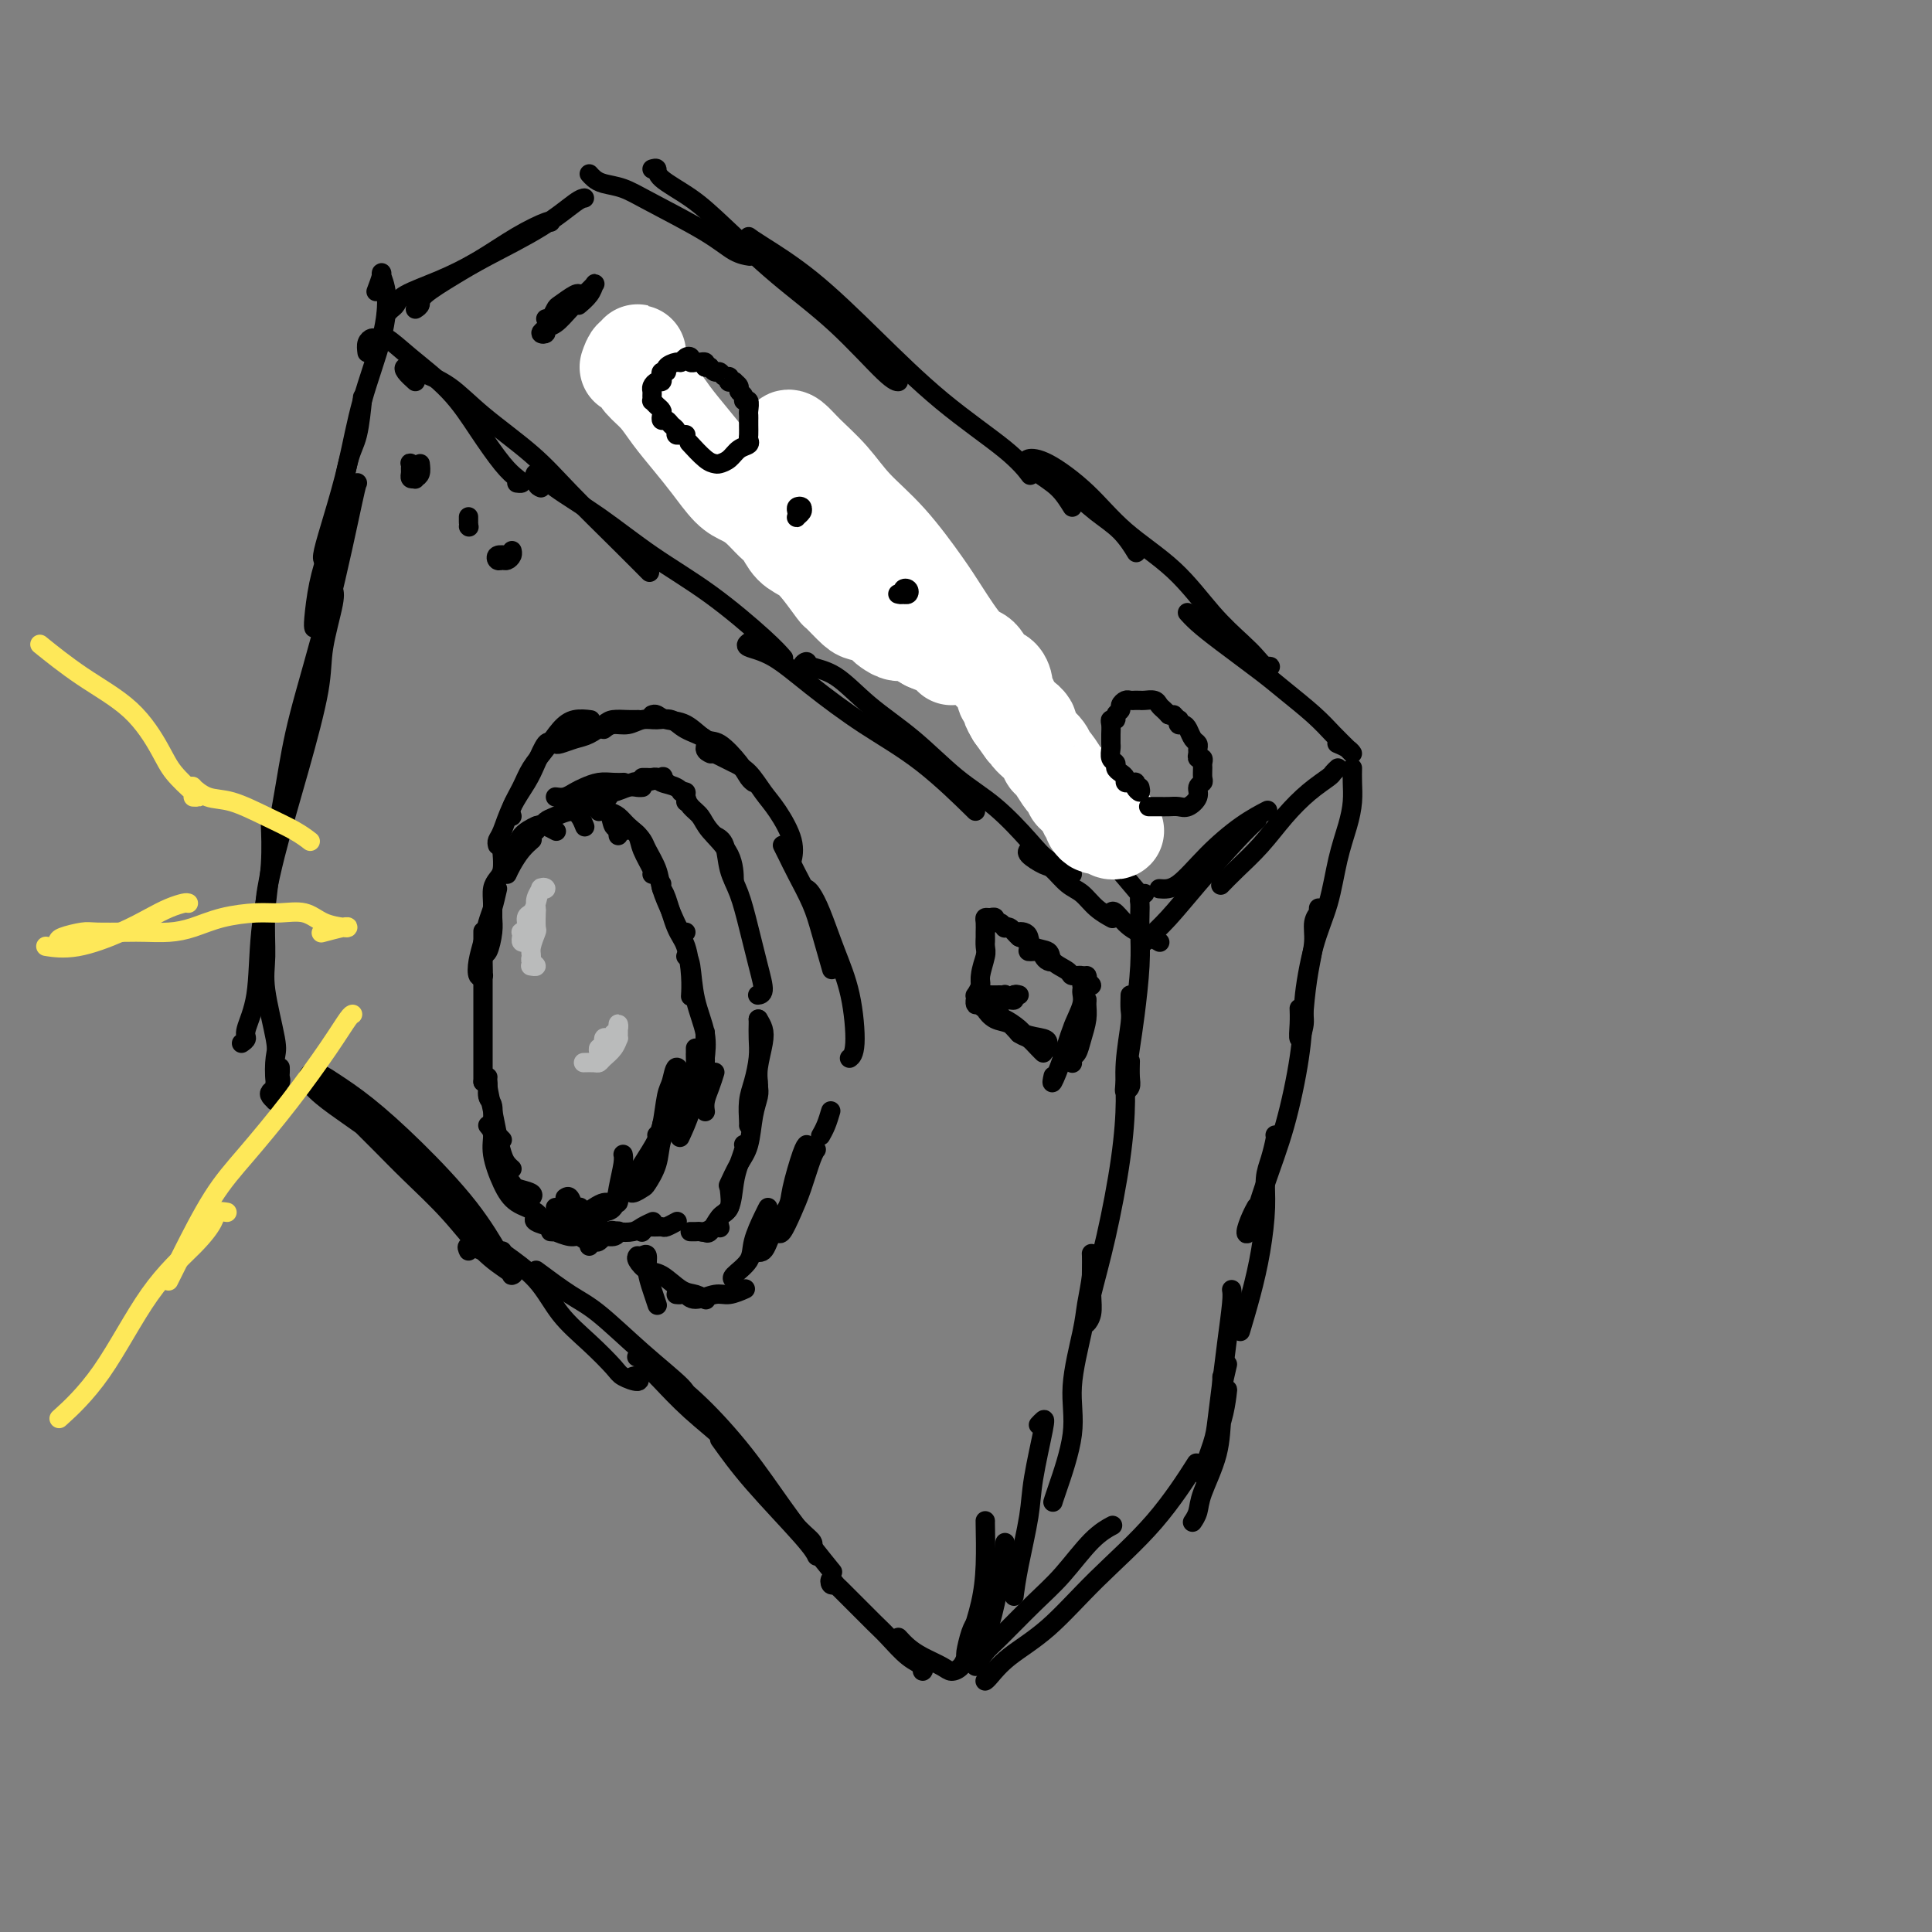<svg viewBox='0 0 400 400' version='1.1' xmlns='http://www.w3.org/2000/svg' xmlns:xlink='http://www.w3.org/1999/xlink'><rect x="0" y="0" width="400" height="400" fill="#808080" stroke="none"/><g fill='none' stroke='rgb(0,0,0)' stroke-width='4' stroke-linecap='round' stroke-linejoin='round'><path d='M100,224c0.000,-1.151 0.000,-2.302 0,-4c0.000,-1.698 0.000,-3.944 0,-6c0.000,-2.056 0.000,-3.922 0,-7c0.000,-3.078 0.000,-7.367 0,-10c0.000,-2.633 0.000,-3.609 0,-4c0.000,-0.391 0.000,-0.195 0,0'/><path d='M103,184c-0.332,1.446 -0.664,2.893 -1,4c-0.336,1.107 -0.675,1.876 -1,3c-0.325,1.124 -0.637,2.603 -1,4c-0.363,1.397 -0.776,2.713 -1,4c-0.224,1.287 -0.257,2.544 0,3c0.257,0.456 0.804,0.112 1,0c0.196,-0.112 0.042,0.010 0,0c-0.042,-0.010 0.027,-0.151 0,-1c-0.027,-0.849 -0.151,-2.404 0,-3c0.151,-0.596 0.576,-0.232 1,-1c0.424,-0.768 0.849,-2.667 1,-4c0.151,-1.333 0.030,-2.099 0,-3c-0.030,-0.901 0.030,-1.937 0,-3c-0.030,-1.063 -0.152,-2.152 0,-3c0.152,-0.848 0.577,-1.454 1,-2c0.423,-0.546 0.845,-1.032 1,-2c0.155,-0.968 0.044,-2.420 0,-3c-0.044,-0.580 -0.022,-0.290 0,0'/><path d='M105,181c0.256,-0.565 0.512,-1.131 1,-2c0.488,-0.869 1.208,-2.042 2,-3c0.792,-0.958 1.655,-1.702 2,-2c0.345,-0.298 0.173,-0.149 0,0'/><path d='M100,224c0.454,-0.308 0.909,-0.616 1,0c0.091,0.616 -0.181,2.156 0,3c0.181,0.844 0.815,0.993 1,2c0.185,1.007 -0.080,2.872 0,4c0.080,1.128 0.506,1.519 1,2c0.494,0.481 1.056,1.053 1,1c-0.056,-0.053 -0.730,-0.729 -1,-1c-0.270,-0.271 -0.135,-0.135 0,0'/><path d='M101,223c-0.089,0.402 -0.179,0.804 0,2c0.179,1.196 0.626,3.186 1,5c0.374,1.814 0.675,3.453 1,5c0.325,1.547 0.675,3.002 1,4c0.325,0.998 0.626,1.538 1,2c0.374,0.462 0.821,0.846 1,1c0.179,0.154 0.089,0.077 0,0'/><path d='M101,233c0.467,0.545 0.934,1.090 1,2c0.066,0.910 -0.270,2.185 0,4c0.270,1.815 1.144,4.172 2,6c0.856,1.828 1.693,3.129 3,4c1.307,0.871 3.083,1.311 4,2c0.917,0.689 0.976,1.625 1,2c0.024,0.375 0.012,0.187 0,0'/><path d='M104,243c0.823,0.754 1.646,1.509 2,2c0.354,0.491 0.239,0.719 1,1c0.761,0.281 2.397,0.614 3,1c0.603,0.386 0.172,0.825 0,1c-0.172,0.175 -0.086,0.088 0,0'/><path d='M106,177c0.028,-0.297 0.056,-0.595 0,-1c-0.056,-0.405 -0.195,-0.919 0,-1c0.195,-0.081 0.725,0.269 1,0c0.275,-0.269 0.295,-1.158 1,-2c0.705,-0.842 2.096,-1.638 3,-2c0.904,-0.362 1.320,-0.290 2,0c0.680,0.290 1.623,0.797 2,1c0.377,0.203 0.189,0.101 0,0'/><path d='M111,172c-0.094,-0.447 -0.187,-0.895 0,-1c0.187,-0.105 0.655,0.131 1,0c0.345,-0.131 0.565,-0.630 1,-1c0.435,-0.370 1.083,-0.611 2,-1c0.917,-0.389 2.102,-0.928 3,-1c0.898,-0.072 1.509,0.321 2,1c0.491,0.679 0.863,1.644 1,2c0.137,0.356 0.039,0.102 0,0c-0.039,-0.102 -0.020,-0.051 0,0'/><path d='M117,168c-0.209,-0.423 -0.418,-0.846 0,-1c0.418,-0.154 1.464,-0.041 2,0c0.536,0.041 0.563,0.008 1,0c0.437,-0.008 1.284,0.008 2,0c0.716,-0.008 1.302,-0.041 2,0c0.698,0.041 1.507,0.155 2,1c0.493,0.845 0.671,2.420 1,3c0.329,0.580 0.808,0.166 1,0c0.192,-0.166 0.096,-0.083 0,0'/><path d='M124,168c0.048,-0.397 0.095,-0.794 0,-1c-0.095,-0.206 -0.334,-0.221 0,0c0.334,0.221 1.240,0.680 2,1c0.760,0.320 1.374,0.503 2,1c0.626,0.497 1.264,1.310 2,2c0.736,0.690 1.570,1.257 2,2c0.430,0.743 0.455,1.663 1,3c0.545,1.337 1.608,3.091 2,4c0.392,0.909 0.112,0.974 0,1c-0.112,0.026 -0.056,0.013 0,0'/><path d='M128,173c-0.068,-0.436 -0.135,-0.873 0,-1c0.135,-0.127 0.474,0.055 1,0c0.526,-0.055 1.239,-0.347 2,0c0.761,0.347 1.569,1.334 2,2c0.431,0.666 0.486,1.013 1,2c0.514,0.987 1.486,2.615 2,4c0.514,1.385 0.569,2.529 1,4c0.431,1.471 1.239,3.271 2,5c0.761,1.729 1.474,3.389 2,4c0.526,0.611 0.865,0.175 1,0c0.135,-0.175 0.068,-0.087 0,0'/><path d='M137,183c-0.067,0.356 -0.133,0.713 0,1c0.133,0.287 0.466,0.505 1,2c0.534,1.495 1.267,4.267 2,6c0.733,1.733 1.464,2.426 2,4c0.536,1.574 0.876,4.030 1,6c0.124,1.970 0.034,3.453 0,4c-0.034,0.547 -0.010,0.156 0,0c0.010,-0.156 0.005,-0.078 0,0'/><path d='M142,198c0.370,0.227 0.740,0.454 1,2c0.260,1.546 0.409,4.412 1,7c0.591,2.588 1.622,4.899 2,7c0.378,2.101 0.101,3.991 0,5c-0.101,1.009 -0.027,1.135 0,1c0.027,-0.135 0.007,-0.531 0,-1c-0.007,-0.469 -0.002,-1.011 0,-2c0.002,-0.989 0.001,-2.425 0,-3c-0.001,-0.575 -0.000,-0.287 0,0'/><path d='M146,214c0.000,-0.030 0.000,-0.061 0,1c0.000,1.061 0.000,3.212 0,5c0.000,1.788 0.000,3.212 0,4c-0.000,0.788 0.000,0.939 0,1c0.000,0.061 0.000,0.030 0,0'/><path d='M148,222c-0.310,0.988 -0.619,1.976 -1,3c-0.381,1.024 -0.833,2.083 -1,3c-0.167,0.917 -0.048,1.690 0,2c0.048,0.310 0.024,0.155 0,0'/><path d='M117,248c0.340,-0.226 0.679,-0.453 1,0c0.321,0.453 0.622,1.585 1,2c0.378,0.415 0.833,0.111 1,0c0.167,-0.111 0.045,-0.030 0,0c-0.045,0.030 -0.013,0.009 0,0c0.013,-0.009 0.006,-0.004 0,0'/><path d='M111,252c-0.322,0.308 -0.644,0.617 0,1c0.644,0.383 2.254,0.841 3,1c0.746,0.159 0.627,0.018 1,0c0.373,-0.018 1.238,0.086 2,0c0.762,-0.086 1.421,-0.363 2,-1c0.579,-0.637 1.079,-1.633 1,-2c-0.079,-0.367 -0.737,-0.105 -1,0c-0.263,0.105 -0.132,0.052 0,0'/><path d='M115,250c0.055,0.339 0.111,0.677 0,1c-0.111,0.323 -0.388,0.630 0,1c0.388,0.370 1.441,0.803 2,1c0.559,0.197 0.623,0.158 1,0c0.377,-0.158 1.068,-0.435 2,-1c0.932,-0.565 2.105,-1.420 3,-2c0.895,-0.580 1.510,-0.887 2,-1c0.490,-0.113 0.854,-0.032 1,0c0.146,0.032 0.073,0.016 0,0'/><path d='M122,253c0.325,0.085 0.650,0.170 1,0c0.350,-0.170 0.724,-0.595 1,-1c0.276,-0.405 0.452,-0.792 1,-1c0.548,-0.208 1.467,-0.238 2,-1c0.533,-0.762 0.679,-2.256 1,-4c0.321,-1.744 0.817,-3.739 1,-5c0.183,-1.261 0.052,-1.789 0,-2c-0.052,-0.211 -0.026,-0.106 0,0'/><path d='M127,249c0.418,0.126 0.836,0.252 1,0c0.164,-0.252 0.073,-0.884 0,-1c-0.073,-0.116 -0.128,0.282 0,0c0.128,-0.282 0.441,-1.246 1,-2c0.559,-0.754 1.365,-1.299 2,-2c0.635,-0.701 1.098,-1.559 2,-3c0.902,-1.441 2.243,-3.465 3,-5c0.757,-1.535 0.931,-2.581 1,-3c0.069,-0.419 0.035,-0.209 0,0'/><path d='M130,246c0.211,0.529 0.423,1.059 1,1c0.577,-0.059 1.521,-0.706 2,-1c0.479,-0.294 0.495,-0.235 1,-1c0.505,-0.765 1.499,-2.353 2,-4c0.501,-1.647 0.510,-3.351 1,-5c0.490,-1.649 1.463,-3.241 2,-5c0.537,-1.759 0.638,-3.685 1,-5c0.362,-1.315 0.984,-2.020 1,-3c0.016,-0.980 -0.574,-2.234 -1,-2c-0.426,0.234 -0.689,1.958 -1,3c-0.311,1.042 -0.671,1.403 -1,3c-0.329,1.597 -0.627,4.430 -1,6c-0.373,1.570 -0.821,1.877 -1,2c-0.179,0.123 -0.090,0.061 0,0'/><path d='M115,165c0.660,0.091 1.321,0.182 2,0c0.679,-0.182 1.377,-0.637 2,-1c0.623,-0.363 1.173,-0.633 2,-1c0.827,-0.367 1.933,-0.830 3,-1c1.067,-0.170 2.095,-0.046 3,0c0.905,0.046 1.687,0.013 2,0c0.313,-0.013 0.156,-0.007 0,0'/><path d='M118,166c-0.545,-0.033 -1.090,-0.065 -1,0c0.090,0.065 0.814,0.229 1,0c0.186,-0.229 -0.165,-0.850 0,-1c0.165,-0.150 0.846,0.170 2,0c1.154,-0.170 2.782,-0.830 4,-1c1.218,-0.170 2.025,0.151 3,0c0.975,-0.151 2.117,-0.772 3,-1c0.883,-0.228 1.507,-0.061 2,0c0.493,0.061 0.855,0.018 1,0c0.145,-0.018 0.072,-0.009 0,0'/><path d='M126,165c-0.393,0.130 -0.785,0.260 -1,0c-0.215,-0.260 -0.252,-0.910 0,-1c0.252,-0.090 0.795,0.381 2,0c1.205,-0.381 3.073,-1.615 4,-2c0.927,-0.385 0.914,0.079 2,0c1.086,-0.079 3.270,-0.702 4,-1c0.730,-0.298 0.004,-0.273 0,0c-0.004,0.273 0.713,0.792 1,1c0.287,0.208 0.143,0.104 0,0'/><path d='M133,161c0.337,-0.007 0.674,-0.014 1,0c0.326,0.014 0.641,0.049 1,0c0.359,-0.049 0.762,-0.181 1,0c0.238,0.181 0.313,0.676 1,1c0.688,0.324 1.988,0.479 3,1c1.012,0.521 1.734,1.410 2,2c0.266,0.590 0.076,0.883 0,1c-0.076,0.117 -0.038,0.059 0,0'/><path d='M141,164c0.439,-0.064 0.878,-0.129 1,0c0.122,0.129 -0.072,0.451 0,1c0.072,0.549 0.412,1.325 1,2c0.588,0.675 1.426,1.250 2,2c0.574,0.750 0.886,1.675 2,3c1.114,1.325 3.031,3.049 4,5c0.969,1.951 0.991,4.129 1,5c0.009,0.871 0.004,0.436 0,0'/><path d='M148,173c0.780,0.389 1.560,0.777 2,2c0.440,1.223 0.539,3.280 1,5c0.461,1.720 1.283,3.102 2,5c0.717,1.898 1.330,4.313 2,7c0.670,2.688 1.396,5.648 2,8c0.604,2.352 1.086,4.095 1,5c-0.086,0.905 -0.739,0.973 -1,1c-0.261,0.027 -0.131,0.014 0,0'/><path d='M115,255c-0.557,-0.009 -1.114,-0.018 -1,0c0.114,0.018 0.898,0.062 1,0c0.102,-0.062 -0.479,-0.231 0,0c0.479,0.231 2.020,0.862 3,1c0.980,0.138 1.401,-0.215 2,0c0.599,0.215 1.376,1.000 2,1c0.624,0.000 1.095,-0.783 2,-1c0.905,-0.217 2.244,0.134 3,0c0.756,-0.134 0.930,-0.753 1,-1c0.070,-0.247 0.035,-0.124 0,0'/><path d='M122,258c0.360,-0.483 0.719,-0.966 1,-1c0.281,-0.034 0.483,0.380 1,0c0.517,-0.380 1.347,-1.556 2,-2c0.653,-0.444 1.128,-0.158 2,0c0.872,0.158 2.141,0.187 3,0c0.859,-0.187 1.308,-0.589 2,-1c0.692,-0.411 1.626,-0.832 2,-1c0.374,-0.168 0.187,-0.084 0,0'/><path d='M133,255c0.026,-0.030 0.053,-0.061 0,0c-0.053,0.061 -0.184,0.213 0,0c0.184,-0.213 0.684,-0.793 1,-1c0.316,-0.207 0.449,-0.042 1,0c0.551,0.042 1.519,-0.040 2,0c0.481,0.040 0.476,0.203 1,0c0.524,-0.203 1.578,-0.772 2,-1c0.422,-0.228 0.211,-0.114 0,0'/><path d='M157,211c0.392,0.634 0.785,1.269 1,2c0.215,0.731 0.254,1.560 0,3c-0.254,1.440 -0.800,3.493 -1,5c-0.200,1.507 -0.054,2.470 0,3c0.054,0.530 0.014,0.627 0,1c-0.014,0.373 -0.004,1.024 0,1c0.004,-0.024 0.001,-0.721 0,-1c-0.001,-0.279 -0.001,-0.139 0,0'/><path d='M157,211c0.006,0.170 0.012,0.340 0,1c-0.012,0.660 -0.042,1.809 0,3c0.042,1.191 0.155,2.424 0,4c-0.155,1.576 -0.577,3.494 -1,5c-0.423,1.506 -0.845,2.600 -1,4c-0.155,1.400 -0.042,3.108 0,4c0.042,0.892 0.012,0.969 0,1c-0.012,0.031 -0.006,0.015 0,0'/><path d='M157,225c0.095,0.550 0.190,1.101 0,2c-0.190,0.899 -0.664,2.147 -1,4c-0.336,1.853 -0.533,4.311 -1,6c-0.467,1.689 -1.203,2.609 -2,4c-0.797,1.391 -1.656,3.255 -2,4c-0.344,0.745 -0.172,0.373 0,0'/><path d='M154,237c-0.023,-0.045 -0.046,-0.089 0,0c0.046,0.089 0.163,0.313 0,1c-0.163,0.687 -0.604,1.838 -1,3c-0.396,1.162 -0.747,2.336 -1,4c-0.253,1.664 -0.408,3.817 -1,5c-0.592,1.183 -1.621,1.395 -2,2c-0.379,0.605 -0.108,1.601 0,2c0.108,0.399 0.054,0.199 0,0'/><path d='M151,246c0.174,1.555 0.348,3.110 0,4c-0.348,0.890 -1.217,1.115 -2,2c-0.783,0.885 -1.480,2.431 -2,3c-0.520,0.569 -0.863,0.163 -1,0c-0.137,-0.163 -0.069,-0.081 0,0'/><path d='M144,217c0.004,0.423 0.008,0.846 0,1c-0.008,0.154 -0.027,0.038 0,1c0.027,0.962 0.100,3.000 0,5c-0.100,2.000 -0.373,3.962 -1,6c-0.627,2.038 -1.608,4.154 -2,5c-0.392,0.846 -0.196,0.423 0,0'/><path d='M143,255c-0.087,-0.002 -0.174,-0.004 0,0c0.174,0.004 0.607,0.015 1,0c0.393,-0.015 0.744,-0.056 1,0c0.256,0.056 0.415,0.207 1,0c0.585,-0.207 1.596,-0.774 2,-1c0.404,-0.226 0.202,-0.113 0,0'/><path d='M103,175c-0.074,-0.314 -0.147,-0.627 0,-1c0.147,-0.373 0.515,-0.805 1,-2c0.485,-1.195 1.086,-3.154 2,-5c0.914,-1.846 2.140,-3.580 3,-5c0.860,-1.420 1.354,-2.525 2,-4c0.646,-1.475 1.443,-3.320 2,-4c0.557,-0.680 0.873,-0.194 1,0c0.127,0.194 0.063,0.097 0,0'/><path d='M106,169c-0.185,-0.489 -0.370,-0.977 0,-2c0.370,-1.023 1.295,-2.579 2,-4c0.705,-1.421 1.191,-2.706 2,-4c0.809,-1.294 1.940,-2.595 3,-4c1.060,-1.405 2.047,-2.913 3,-4c0.953,-1.087 1.872,-1.754 3,-2c1.128,-0.246 2.465,-0.070 3,0c0.535,0.070 0.267,0.035 0,0'/><path d='M115,154c0.152,0.097 0.305,0.194 1,0c0.695,-0.194 1.933,-0.679 3,-1c1.067,-0.321 1.964,-0.478 3,-1c1.036,-0.522 2.211,-1.408 3,-2c0.789,-0.592 1.191,-0.891 2,-1c0.809,-0.109 2.026,-0.029 3,0c0.974,0.029 1.707,0.008 2,0c0.293,-0.008 0.147,-0.004 0,0'/><path d='M125,151c0.578,-0.454 1.155,-0.908 2,-1c0.845,-0.092 1.957,0.177 3,0c1.043,-0.177 2.018,-0.802 3,-1c0.982,-0.198 1.971,0.030 3,0c1.029,-0.030 2.097,-0.320 3,0c0.903,0.320 1.640,1.249 3,2c1.360,0.751 3.344,1.325 4,2c0.656,0.675 -0.016,1.451 0,2c0.016,0.549 0.719,0.871 1,1c0.281,0.129 0.141,0.064 0,0'/><path d='M135,148c0.289,-0.107 0.579,-0.214 1,0c0.421,0.214 0.974,0.749 2,1c1.026,0.251 2.527,0.217 4,1c1.473,0.783 2.920,2.381 4,3c1.080,0.619 1.792,0.257 3,1c1.208,0.743 2.911,2.591 4,4c1.089,1.409 1.562,2.379 2,3c0.438,0.621 0.839,0.892 1,1c0.161,0.108 0.080,0.054 0,0'/><path d='M148,156c0.690,0.343 1.380,0.687 2,1c0.620,0.313 1.168,0.596 2,1c0.832,0.404 1.946,0.928 3,2c1.054,1.072 2.048,2.690 3,4c0.952,1.310 1.864,2.310 3,4c1.136,1.690 2.498,4.070 3,6c0.502,1.930 0.143,3.408 0,4c-0.143,0.592 -0.072,0.296 0,0'/><path d='M162,175c0.275,0.541 0.550,1.081 1,2c0.450,0.919 1.074,2.216 2,4c0.926,1.784 2.156,4.056 3,6c0.844,1.944 1.304,3.562 2,6c0.696,2.438 1.627,5.697 2,7c0.373,1.303 0.186,0.652 0,0'/><path d='M167,184c0.266,0.159 0.531,0.319 1,1c0.469,0.681 1.141,1.885 2,4c0.859,2.115 1.904,5.141 3,8c1.096,2.859 2.242,5.550 3,9c0.758,3.450 1.127,7.660 1,10c-0.127,2.340 -0.751,2.812 -1,3c-0.249,0.188 -0.125,0.094 0,0'/><path d='M133,260c0.445,-0.242 0.890,-0.485 1,0c0.110,0.485 -0.115,1.697 0,3c0.115,1.303 0.569,2.697 1,4c0.431,1.303 0.837,2.515 1,3c0.163,0.485 0.081,0.242 0,0'/><path d='M132,260c-0.163,0.204 -0.325,0.407 0,1c0.325,0.593 1.138,1.574 2,2c0.862,0.426 1.772,0.296 3,1c1.228,0.704 2.772,2.240 4,3c1.228,0.760 2.138,0.743 3,1c0.862,0.257 1.675,0.788 2,1c0.325,0.212 0.163,0.106 0,0'/><path d='M140,268c0.342,0.039 0.685,0.078 1,0c0.315,-0.078 0.603,-0.273 1,0c0.397,0.273 0.902,1.015 2,1c1.098,-0.015 2.789,-0.788 4,-1c1.211,-0.212 1.941,0.135 3,0c1.059,-0.135 2.445,-0.753 3,-1c0.555,-0.247 0.277,-0.124 0,0'/><path d='M152,265c-0.324,-0.168 -0.647,-0.336 0,-1c0.647,-0.664 2.265,-1.824 3,-3c0.735,-1.176 0.589,-2.367 1,-4c0.411,-1.633 1.380,-3.709 2,-5c0.620,-1.291 0.891,-1.797 1,-2c0.109,-0.203 0.054,-0.101 0,0'/><path d='M156,258c0.051,0.446 0.101,0.891 0,1c-0.101,0.109 -0.355,-0.119 0,0c0.355,0.119 1.317,0.586 2,0c0.683,-0.586 1.087,-2.224 2,-4c0.913,-1.776 2.336,-3.691 3,-5c0.664,-1.309 0.570,-2.011 1,-4c0.430,-1.989 1.385,-5.266 2,-7c0.615,-1.734 0.890,-1.924 1,-2c0.110,-0.076 0.055,-0.038 0,0'/><path d='M161,255c0.243,0.346 0.485,0.691 1,0c0.515,-0.691 1.301,-2.420 2,-4c0.699,-1.580 1.311,-3.011 2,-5c0.689,-1.989 1.455,-4.535 2,-6c0.545,-1.465 0.870,-1.847 1,-2c0.130,-0.153 0.065,-0.076 0,0'/><path d='M172,230c-0.311,1.044 -0.622,2.089 -1,3c-0.378,0.911 -0.822,1.689 -1,2c-0.178,0.311 -0.089,0.156 0,0'/><path d='M151,89c-0.261,0.124 -0.523,0.247 0,1c0.523,0.753 1.829,2.134 4,4c2.171,1.866 5.207,4.217 9,7c3.793,2.783 8.344,5.999 12,9c3.656,3.001 6.416,5.785 12,12c5.584,6.215 13.991,15.859 19,23c5.009,7.141 6.621,11.780 10,17c3.379,5.220 8.525,11.021 12,15c3.475,3.979 5.279,6.137 6,7c0.721,0.863 0.361,0.432 0,0'/><path d='M135,284c0.362,0.328 0.725,0.657 2,2c1.275,1.343 3.463,3.701 6,6c2.537,2.299 5.422,4.539 8,7c2.578,2.461 4.848,5.143 7,8c2.152,2.857 4.185,5.890 6,8c1.815,2.110 3.412,3.299 4,4c0.588,0.701 0.168,0.915 0,1c-0.168,0.085 -0.084,0.043 0,0'/><path d='M132,281c-0.146,-0.055 -0.293,-0.109 0,0c0.293,0.109 1.024,0.382 2,1c0.976,0.618 2.196,1.581 4,3c1.804,1.419 4.193,3.295 7,6c2.807,2.705 6.031,6.239 9,10c2.969,3.761 5.682,7.750 8,11c2.318,3.250 4.239,5.759 6,8c1.761,2.241 3.360,4.212 4,5c0.640,0.788 0.320,0.394 0,0'/><path d='M149,298c1.917,2.679 3.833,5.357 7,9c3.167,3.643 7.583,8.250 10,11c2.417,2.750 2.833,3.643 3,4c0.167,0.357 0.083,0.179 0,0'/><path d='M237,185c-0.422,0.348 -0.844,0.696 -1,1c-0.156,0.304 -0.045,0.565 0,1c0.045,0.435 0.023,1.043 0,2c-0.023,0.957 -0.048,2.263 0,4c0.048,1.737 0.170,3.906 0,7c-0.170,3.094 -0.630,7.114 -1,10c-0.370,2.886 -0.649,4.639 -1,7c-0.351,2.361 -0.774,5.329 -1,7c-0.226,1.671 -0.257,2.044 0,2c0.257,-0.044 0.801,-0.507 1,-1c0.199,-0.493 0.054,-1.017 0,-2c-0.054,-0.983 -0.015,-2.424 0,-3c0.015,-0.576 0.008,-0.288 0,0'/><path d='M234,206c-0.031,1.124 -0.062,2.249 0,3c0.062,0.751 0.218,1.129 0,3c-0.218,1.871 -0.811,5.234 -1,8c-0.189,2.766 0.027,4.933 0,8c-0.027,3.067 -0.295,7.033 -1,12c-0.705,4.967 -1.845,10.934 -3,16c-1.155,5.066 -2.323,9.231 -3,12c-0.677,2.769 -0.861,4.141 -1,5c-0.139,0.859 -0.233,1.204 0,1c0.233,-0.204 0.794,-0.957 1,-2c0.206,-1.043 0.056,-2.374 0,-4c-0.056,-1.626 -0.018,-3.545 0,-5c0.018,-1.455 0.017,-2.447 0,-3c-0.017,-0.553 -0.051,-0.668 0,0c0.051,0.668 0.188,2.118 0,4c-0.188,1.882 -0.702,4.195 -1,6c-0.298,1.805 -0.381,3.100 -1,6c-0.619,2.900 -1.774,7.404 -2,11c-0.226,3.596 0.475,6.283 0,10c-0.475,3.717 -2.128,8.462 -3,11c-0.872,2.538 -0.963,2.868 -1,3c-0.037,0.132 -0.018,0.066 0,0'/><path d='M173,328c-0.396,0.140 -0.792,0.280 -1,0c-0.208,-0.280 -0.229,-0.980 0,-1c0.229,-0.020 0.707,0.640 1,1c0.293,0.360 0.402,0.422 1,1c0.598,0.578 1.684,1.674 3,3c1.316,1.326 2.860,2.882 4,4c1.140,1.118 1.875,1.799 3,3c1.125,1.201 2.641,2.924 4,4c1.359,1.076 2.560,1.505 3,2c0.440,0.495 0.118,1.056 0,1c-0.118,-0.056 -0.034,-0.730 0,-1c0.034,-0.270 0.017,-0.135 0,0'/><path d='M186,339c0.614,0.670 1.229,1.341 2,2c0.771,0.659 1.699,1.308 3,2c1.301,0.692 2.975,1.429 4,2c1.025,0.571 1.402,0.977 2,1c0.598,0.023 1.418,-0.337 2,-1c0.582,-0.663 0.927,-1.628 1,-2c0.073,-0.372 -0.125,-0.151 0,-1c0.125,-0.849 0.572,-2.767 1,-4c0.428,-1.233 0.837,-1.781 1,-2c0.163,-0.219 0.082,-0.110 0,0'/><path d='M200,344c-0.061,-0.134 -0.121,-0.268 0,-1c0.121,-0.732 0.425,-2.063 1,-4c0.575,-1.937 1.422,-4.480 2,-7c0.578,-2.520 0.887,-5.016 1,-8c0.113,-2.984 0.030,-6.457 0,-8c-0.030,-1.543 -0.009,-1.155 0,-1c0.009,0.155 0.004,0.078 0,0'/><path d='M204,328c-0.458,2.857 -0.916,5.714 -1,8c-0.084,2.286 0.204,4.001 0,5c-0.204,0.999 -0.902,1.283 -1,1c-0.098,-0.283 0.405,-1.131 1,-2c0.595,-0.869 1.283,-1.759 2,-4c0.717,-2.241 1.462,-5.834 2,-9c0.538,-3.166 0.868,-5.905 1,-7c0.132,-1.095 0.066,-0.548 0,0'/><path d='M215,295c0.366,-0.392 0.733,-0.785 1,-1c0.267,-0.215 0.436,-0.253 0,2c-0.436,2.253 -1.476,6.797 -2,10c-0.524,3.203 -0.533,5.065 -1,8c-0.467,2.935 -1.393,6.944 -2,10c-0.607,3.056 -0.895,5.159 -1,6c-0.105,0.841 -0.028,0.419 0,0c0.028,-0.419 0.008,-0.834 0,-1c-0.008,-0.166 -0.004,-0.083 0,0'/><path d='M126,75c-0.169,0.196 -0.338,0.393 0,1c0.338,0.607 1.183,1.625 2,2c0.817,0.375 1.607,0.106 3,1c1.393,0.894 3.389,2.949 5,4c1.611,1.051 2.838,1.097 5,2c2.162,0.903 5.259,2.662 7,4c1.741,1.338 2.128,2.254 3,3c0.872,0.746 2.231,1.322 3,2c0.769,0.678 0.949,1.457 1,2c0.051,0.543 -0.028,0.850 0,1c0.028,0.150 0.165,0.143 0,0c-0.165,-0.143 -0.630,-0.421 -1,-1c-0.370,-0.579 -0.646,-1.459 -1,-2c-0.354,-0.541 -0.785,-0.745 -2,-2c-1.215,-1.255 -3.212,-3.563 -5,-5c-1.788,-1.437 -3.366,-2.002 -5,-3c-1.634,-0.998 -3.324,-2.428 -4,-3c-0.676,-0.572 -0.338,-0.286 0,0'/><path d='M129,76c-0.280,-0.731 -0.560,-1.463 -1,-2c-0.440,-0.537 -1.041,-0.880 -1,-1c0.041,-0.120 0.722,-0.018 1,0c0.278,0.018 0.151,-0.048 1,1c0.849,1.048 2.672,3.209 5,5c2.328,1.791 5.160,3.212 8,5c2.840,1.788 5.688,3.943 7,5c1.312,1.057 1.089,1.016 1,1c-0.089,-0.016 -0.045,-0.008 0,0'/><path d='M97,259c-0.234,-0.491 -0.469,-0.982 0,-1c0.469,-0.018 1.641,0.439 3,1c1.359,0.561 2.904,1.228 4,2c1.096,0.772 1.742,1.649 2,2c0.258,0.351 0.129,0.175 0,0'/><path d='M104,259c-0.144,0.030 -0.287,0.060 1,1c1.287,0.940 4.006,2.790 6,5c1.994,2.210 3.263,4.779 5,7c1.737,2.221 3.941,4.094 6,6c2.059,1.906 3.974,3.845 5,5c1.026,1.155 1.165,1.525 2,2c0.835,0.475 2.368,1.055 3,1c0.632,-0.055 0.362,-0.746 0,-1c-0.362,-0.254 -0.818,-0.073 -1,0c-0.182,0.073 -0.091,0.036 0,0'/><path d='M111,263c2.489,1.850 4.979,3.701 7,5c2.021,1.299 3.575,2.047 6,4c2.425,1.953 5.722,5.111 9,8c3.278,2.889 6.536,5.509 8,7c1.464,1.491 1.132,1.855 1,2c-0.132,0.145 -0.066,0.073 0,0'/><path d='M74,232c0.099,0.102 0.198,0.204 1,1c0.802,0.796 2.306,2.287 4,4c1.694,1.713 3.579,3.650 6,6c2.421,2.350 5.380,5.113 8,8c2.620,2.887 4.901,5.898 7,8c2.099,2.102 4.014,3.297 5,4c0.986,0.703 1.041,0.916 1,1c-0.041,0.084 -0.179,0.039 0,0c0.179,-0.039 0.676,-0.071 0,-1c-0.676,-0.929 -2.524,-2.755 -4,-4c-1.476,-1.245 -2.578,-1.911 -4,-4c-1.422,-2.089 -3.163,-5.602 -5,-8c-1.837,-2.398 -3.769,-3.681 -7,-6c-3.231,-2.319 -7.759,-5.675 -11,-8c-3.241,-2.325 -5.193,-3.620 -7,-5c-1.807,-1.380 -3.469,-2.847 -4,-4c-0.531,-1.153 0.068,-1.993 1,-2c0.932,-0.007 2.198,0.819 4,2c1.802,1.181 4.140,2.717 7,5c2.860,2.283 6.241,5.313 10,9c3.759,3.687 7.897,8.031 11,12c3.103,3.969 5.172,7.563 6,9c0.828,1.437 0.414,0.719 0,0'/><path d='M58,221c0.009,0.341 0.017,0.683 0,1c-0.017,0.317 -0.061,0.610 0,1c0.061,0.390 0.226,0.878 0,1c-0.226,0.122 -0.841,-0.121 -1,0c-0.159,0.121 0.140,0.607 0,1c-0.140,0.393 -0.718,0.694 -1,1c-0.282,0.306 -0.268,0.619 0,1c0.268,0.381 0.791,0.832 1,1c0.209,0.168 0.105,0.052 0,0c-0.105,-0.052 -0.211,-0.041 0,0c0.211,0.041 0.738,0.114 1,0c0.262,-0.114 0.259,-0.413 0,-1c-0.259,-0.587 -0.773,-1.462 -1,-3c-0.227,-1.538 -0.167,-3.741 0,-5c0.167,-1.259 0.441,-1.575 0,-4c-0.441,-2.425 -1.596,-6.959 -2,-10c-0.404,-3.041 -0.056,-4.588 0,-7c0.056,-2.412 -0.181,-5.688 0,-9c0.181,-3.312 0.779,-6.661 1,-10c0.221,-3.339 0.063,-6.668 0,-8c-0.063,-1.332 -0.032,-0.666 0,0'/><path d='M50,216c0.479,-0.329 0.959,-0.659 1,-1c0.041,-0.341 -0.356,-0.694 0,-2c0.356,-1.306 1.465,-3.565 2,-7c0.535,-3.435 0.495,-8.045 1,-13c0.505,-4.955 1.554,-10.255 3,-16c1.446,-5.745 3.287,-11.934 5,-18c1.713,-6.066 3.296,-12.007 4,-16c0.704,-3.993 0.528,-6.037 1,-9c0.472,-2.963 1.590,-6.846 2,-9c0.410,-2.154 0.110,-2.580 0,-3c-0.110,-0.420 -0.032,-0.834 0,-1c0.032,-0.166 0.016,-0.083 0,0'/><path d='M55,190c-0.036,-1.441 -0.073,-2.881 0,-4c0.073,-1.119 0.254,-1.915 1,-6c0.746,-4.085 2.056,-11.459 3,-17c0.944,-5.541 1.521,-9.250 3,-15c1.479,-5.750 3.860,-13.541 6,-22c2.140,-8.459 4.038,-17.585 5,-22c0.962,-4.415 0.989,-4.119 1,-4c0.011,0.119 0.005,0.059 0,0'/><path d='M65,130c-0.065,-0.230 -0.131,-0.459 0,-2c0.131,-1.541 0.458,-4.393 1,-7c0.542,-2.607 1.298,-4.970 2,-7c0.702,-2.030 1.351,-3.729 2,-7c0.649,-3.271 1.298,-8.114 2,-11c0.702,-2.886 1.458,-3.816 2,-6c0.542,-2.184 0.869,-5.624 1,-7c0.131,-1.376 0.065,-0.688 0,0'/><path d='M68,116c-0.382,0.082 -0.764,0.163 -1,0c-0.236,-0.163 -0.326,-0.571 0,-2c0.326,-1.429 1.069,-3.880 2,-7c0.931,-3.120 2.049,-6.909 3,-11c0.951,-4.091 1.734,-8.482 3,-13c1.266,-4.518 3.015,-9.161 4,-13c0.985,-3.839 1.206,-6.874 1,-9c-0.206,-2.126 -0.839,-3.343 -1,-4c-0.161,-0.657 0.149,-0.754 0,0c-0.149,0.754 -0.757,2.358 -1,3c-0.243,0.642 -0.122,0.321 0,0'/><path d='M76,73c-0.092,-0.726 -0.184,-1.453 0,-2c0.184,-0.547 0.645,-0.915 1,-1c0.355,-0.085 0.603,0.113 1,0c0.397,-0.113 0.942,-0.536 2,0c1.058,0.536 2.630,2.031 5,4c2.370,1.969 5.540,4.412 8,7c2.460,2.588 4.211,5.320 6,8c1.789,2.680 3.618,5.306 5,7c1.382,1.694 2.319,2.454 3,3c0.681,0.546 1.106,0.878 1,1c-0.106,0.122 -0.745,0.035 -1,0c-0.255,-0.035 -0.128,-0.017 0,0'/><path d='M86,79c-0.793,-0.717 -1.585,-1.434 -2,-2c-0.415,-0.566 -0.451,-0.982 0,-1c0.451,-0.018 1.389,0.363 3,1c1.611,0.637 3.896,1.529 6,3c2.104,1.471 4.029,3.519 7,6c2.971,2.481 6.990,5.394 10,8c3.010,2.606 5.013,4.905 8,8c2.987,3.095 6.958,6.987 10,10c3.042,3.013 5.155,5.147 6,6c0.845,0.853 0.423,0.427 0,0'/><path d='M112,101c-0.356,-0.140 -0.712,-0.280 -1,-1c-0.288,-0.720 -0.508,-2.021 0,-2c0.508,0.021 1.746,1.363 4,3c2.254,1.637 5.526,3.571 9,6c3.474,2.429 7.152,5.355 11,8c3.848,2.645 7.866,5.008 12,8c4.134,2.992 8.382,6.613 11,9c2.618,2.387 3.605,3.539 4,4c0.395,0.461 0.197,0.230 0,0'/><path d='M155,133c-0.393,0.325 -0.785,0.651 0,1c0.785,0.349 2.748,0.722 5,2c2.252,1.278 4.794,3.461 8,6c3.206,2.539 7.076,5.433 11,8c3.924,2.567 7.903,4.806 12,8c4.097,3.194 8.314,7.341 10,9c1.686,1.659 0.843,0.829 0,0'/><path d='M167,140c-0.535,-0.708 -1.070,-1.416 -1,-2c0.070,-0.584 0.745,-1.045 1,-1c0.255,0.045 0.088,0.594 1,1c0.912,0.406 2.902,0.668 5,2c2.098,1.332 4.305,3.735 7,6c2.695,2.265 5.878,4.392 9,7c3.122,2.608 6.181,5.696 9,8c2.819,2.304 5.396,3.822 8,6c2.604,2.178 5.234,5.014 7,7c1.766,1.986 2.669,3.120 4,4c1.331,0.880 3.089,1.506 4,2c0.911,0.494 0.975,0.855 1,1c0.025,0.145 0.013,0.072 0,0'/><path d='M213,176c0.080,-0.055 0.160,-0.110 0,0c-0.160,0.110 -0.559,0.385 0,1c0.559,0.615 2.077,1.572 3,2c0.923,0.428 1.249,0.329 2,1c0.751,0.671 1.925,2.114 3,3c1.075,0.886 2.051,1.217 3,2c0.949,0.783 1.871,2.019 3,3c1.129,0.981 2.465,1.709 3,2c0.535,0.291 0.267,0.146 0,0'/><path d='M230,189c0.188,-0.287 0.376,-0.574 1,0c0.624,0.574 1.683,2.010 3,3c1.317,0.990 2.893,1.536 4,2c1.107,0.464 1.745,0.847 2,1c0.255,0.153 0.128,0.077 0,0'/><path d='M80,65c0.327,-0.352 0.654,-0.704 1,-1c0.346,-0.296 0.712,-0.536 1,-1c0.288,-0.464 0.498,-1.151 2,-2c1.502,-0.849 4.297,-1.860 7,-3c2.703,-1.140 5.313,-2.411 8,-4c2.687,-1.589 5.452,-3.498 8,-5c2.548,-1.502 4.878,-2.597 6,-3c1.122,-0.403 1.035,-0.115 1,0c-0.035,0.115 -0.017,0.058 0,0'/><path d='M86,64c0.455,-0.295 0.909,-0.591 1,-1c0.091,-0.409 -0.183,-0.933 1,-2c1.183,-1.067 3.823,-2.678 6,-4c2.177,-1.322 3.890,-2.354 7,-4c3.110,-1.646 7.617,-3.905 11,-6c3.383,-2.095 5.642,-4.026 7,-5c1.358,-0.974 1.817,-0.993 2,-1c0.183,-0.007 0.092,-0.004 0,0'/><path d='M122,36c0.290,0.326 0.579,0.652 1,1c0.421,0.348 0.972,0.716 2,1c1.028,0.284 2.531,0.482 4,1c1.469,0.518 2.902,1.354 6,3c3.098,1.646 7.861,4.101 11,6c3.139,1.899 4.653,3.242 6,4c1.347,0.758 2.528,0.931 3,1c0.472,0.069 0.236,0.035 0,0'/><path d='M135,35c0.453,-0.136 0.906,-0.273 1,0c0.094,0.273 -0.171,0.955 1,2c1.171,1.045 3.777,2.452 6,4c2.223,1.548 4.064,3.238 7,6c2.936,2.762 6.969,6.596 11,10c4.031,3.404 8.060,6.376 12,10c3.940,3.624 7.792,7.899 10,10c2.208,2.101 2.774,2.029 3,2c0.226,-0.029 0.113,-0.014 0,0'/><path d='M155,49c0.442,0.330 0.883,0.660 3,2c2.117,1.340 5.909,3.691 10,7c4.091,3.309 8.480,7.577 13,12c4.520,4.423 9.170,9.000 14,13c4.830,4.000 9.839,7.423 13,10c3.161,2.577 4.475,4.308 5,5c0.525,0.692 0.263,0.346 0,0'/><path d='M240,184c1.183,0.099 2.367,0.198 4,-1c1.633,-1.198 3.716,-3.692 6,-6c2.284,-2.308 4.769,-4.429 7,-6c2.231,-1.571 4.209,-2.592 5,-3c0.791,-0.408 0.396,-0.204 0,0'/><path d='M237,195c0.095,-0.118 0.191,-0.235 1,-1c0.809,-0.765 2.333,-2.177 4,-4c1.667,-1.823 3.478,-4.056 6,-7c2.522,-2.944 5.756,-6.600 8,-9c2.244,-2.400 3.498,-3.543 4,-4c0.502,-0.457 0.251,-0.229 0,0'/><path d='M216,97c-0.026,0.603 -0.052,1.206 1,2c1.052,0.794 3.182,1.779 5,3c1.818,1.221 3.322,2.678 5,4c1.678,1.322 3.529,2.510 5,4c1.471,1.490 2.563,3.283 3,4c0.437,0.717 0.218,0.359 0,0'/><path d='M222,105c-0.871,-1.404 -1.741,-2.807 -3,-4c-1.259,-1.193 -2.905,-2.174 -4,-3c-1.095,-0.826 -1.638,-1.497 -2,-2c-0.362,-0.503 -0.543,-0.838 0,-1c0.543,-0.162 1.809,-0.152 4,1c2.191,1.152 5.307,3.446 8,6c2.693,2.554 4.962,5.369 8,8c3.038,2.631 6.845,5.077 10,8c3.155,2.923 5.659,6.324 8,9c2.341,2.676 4.518,4.626 6,6c1.482,1.374 2.267,2.172 3,3c0.733,0.828 1.413,1.686 2,2c0.587,0.314 1.081,0.085 1,0c-0.081,-0.085 -0.737,-0.024 -1,0c-0.263,0.024 -0.131,0.012 0,0'/><path d='M246,127c-0.132,-0.148 -0.264,-0.295 0,0c0.264,0.295 0.923,1.033 2,2c1.077,0.967 2.570,2.163 5,4c2.430,1.837 5.796,4.317 8,6c2.204,1.683 3.246,2.571 5,4c1.754,1.429 4.219,3.399 6,5c1.781,1.601 2.876,2.832 4,4c1.124,1.168 2.276,2.274 3,3c0.724,0.726 1.019,1.071 1,1c-0.019,-0.071 -0.351,-0.558 -1,-1c-0.649,-0.442 -1.614,-0.841 -2,-1c-0.386,-0.159 -0.193,-0.080 0,0'/><path d='M277,159c-0.399,0.370 -0.797,0.741 -1,1c-0.203,0.259 -0.210,0.407 -1,1c-0.790,0.593 -2.363,1.630 -4,3c-1.637,1.370 -3.339,3.071 -5,5c-1.661,1.929 -3.280,4.084 -5,6c-1.720,1.916 -3.540,3.593 -5,5c-1.460,1.407 -2.560,2.545 -3,3c-0.440,0.455 -0.220,0.228 0,0'/><path d='M202,345c0.680,-1.105 1.360,-2.211 2,-3c0.640,-0.789 1.240,-1.263 3,-3c1.760,-1.737 4.679,-4.739 7,-7c2.321,-2.261 4.045,-3.781 6,-6c1.955,-2.219 4.142,-5.136 6,-7c1.858,-1.864 3.388,-2.675 4,-3c0.612,-0.325 0.306,-0.162 0,0'/><path d='M204,348c-0.041,0.024 -0.082,0.048 0,0c0.082,-0.048 0.286,-0.169 1,-1c0.714,-0.831 1.937,-2.371 4,-4c2.063,-1.629 4.967,-3.345 8,-6c3.033,-2.655 6.194,-6.248 10,-10c3.806,-3.752 8.255,-7.664 12,-12c3.745,-4.336 6.784,-9.096 8,-11c1.216,-1.904 0.608,-0.952 0,0'/><path d='M280,159c-0.017,0.926 -0.034,1.851 0,3c0.034,1.149 0.119,2.520 0,4c-0.119,1.480 -0.442,3.067 -1,5c-0.558,1.933 -1.350,4.210 -2,7c-0.650,2.790 -1.159,6.092 -2,9c-0.841,2.908 -2.015,5.422 -3,9c-0.985,3.578 -1.781,8.219 -2,11c-0.219,2.781 0.137,3.701 0,5c-0.137,1.299 -0.769,2.977 -1,3c-0.231,0.023 -0.062,-1.609 0,-3c0.062,-1.391 0.018,-2.540 0,-3c-0.018,-0.460 -0.009,-0.230 0,0'/><path d='M273,188c-0.032,0.460 -0.064,0.921 0,1c0.064,0.079 0.224,-0.222 0,0c-0.224,0.222 -0.832,0.968 -1,2c-0.168,1.032 0.105,2.350 0,4c-0.105,1.650 -0.587,3.630 -1,6c-0.413,2.370 -0.758,5.129 -1,8c-0.242,2.871 -0.381,5.854 -1,10c-0.619,4.146 -1.718,9.455 -3,14c-1.282,4.545 -2.746,8.324 -4,12c-1.254,3.676 -2.297,7.247 -3,9c-0.703,1.753 -1.065,1.686 -1,1c0.065,-0.686 0.556,-1.992 1,-3c0.444,-1.008 0.841,-1.716 1,-2c0.159,-0.284 0.079,-0.142 0,0'/><path d='M264,235c0.082,0.058 0.163,0.115 0,1c-0.163,0.885 -0.571,2.596 -1,4c-0.429,1.404 -0.879,2.500 -1,4c-0.121,1.500 0.086,3.405 0,6c-0.086,2.595 -0.466,5.881 -1,9c-0.534,3.119 -1.221,6.070 -2,9c-0.779,2.930 -1.651,5.837 -2,7c-0.349,1.163 -0.174,0.581 0,0'/><path d='M253,285c-0.008,-0.051 -0.016,-0.102 0,1c0.016,1.102 0.056,3.357 0,4c-0.056,0.643 -0.207,-0.327 0,-2c0.207,-1.673 0.774,-4.049 1,-5c0.226,-0.951 0.113,-0.475 0,0'/><path d='M255,267c0.090,0.547 0.180,1.094 0,3c-0.180,1.906 -0.631,5.171 -1,8c-0.369,2.829 -0.656,5.223 -1,8c-0.344,2.777 -0.745,5.939 -1,8c-0.255,2.061 -0.363,3.021 -1,5c-0.637,1.979 -1.803,4.976 -2,6c-0.197,1.024 0.575,0.075 1,-1c0.425,-1.075 0.503,-2.275 1,-4c0.497,-1.725 1.414,-3.974 2,-6c0.586,-2.026 0.840,-3.830 1,-5c0.160,-1.170 0.226,-1.705 0,-1c-0.226,0.705 -0.744,2.652 -1,5c-0.256,2.348 -0.251,5.099 -1,8c-0.749,2.901 -2.252,5.953 -3,8c-0.748,2.047 -0.740,3.090 -1,4c-0.260,0.910 -0.789,1.689 -1,2c-0.211,0.311 -0.106,0.156 0,0'/></g>
<g fill='none' stroke='rgb(255,255,255)' stroke-width='20' stroke-linecap='round' stroke-linejoin='round'><path d='M130,76c0.309,-0.884 0.619,-1.768 1,-2c0.381,-0.232 0.834,0.190 1,0c0.166,-0.190 0.045,-0.990 0,-1c-0.045,-0.010 -0.012,0.770 0,1c0.012,0.230 0.005,-0.091 0,0c-0.005,0.091 -0.006,0.593 0,1c0.006,0.407 0.020,0.719 0,1c-0.020,0.281 -0.074,0.531 0,1c0.074,0.469 0.276,1.155 1,2c0.724,0.845 1.968,1.847 3,3c1.032,1.153 1.851,2.455 3,4c1.149,1.545 2.628,3.333 4,5c1.372,1.667 2.636,3.213 4,5c1.364,1.787 2.827,3.815 4,5c1.173,1.185 2.057,1.529 3,2c0.943,0.471 1.946,1.070 3,2c1.054,0.930 2.157,2.190 3,3c0.843,0.810 1.424,1.170 2,2c0.576,0.830 1.146,2.128 2,3c0.854,0.872 1.990,1.316 3,2c1.010,0.684 1.893,1.608 3,3c1.107,1.392 2.436,3.252 3,4c0.564,0.748 0.361,0.386 1,1c0.639,0.614 2.121,2.206 3,3c0.879,0.794 1.156,0.791 2,1c0.844,0.209 2.255,0.629 3,1c0.745,0.371 0.824,0.693 1,1c0.176,0.307 0.449,0.598 1,1c0.551,0.402 1.379,0.916 2,1c0.621,0.084 1.035,-0.262 2,0c0.965,0.262 2.483,1.131 4,2'/><path d='M192,133c2.876,1.267 2.568,0.936 3,1c0.432,0.064 1.606,0.524 2,1c0.394,0.476 0.008,0.970 0,1c-0.008,0.030 0.364,-0.402 0,-1c-0.364,-0.598 -1.463,-1.363 -2,-2c-0.537,-0.637 -0.514,-1.147 -1,-2c-0.486,-0.853 -1.483,-2.048 -3,-4c-1.517,-1.952 -3.555,-4.662 -5,-7c-1.445,-2.338 -2.298,-4.306 -4,-6c-1.702,-1.694 -4.252,-3.115 -6,-5c-1.748,-1.885 -2.693,-4.235 -4,-6c-1.307,-1.765 -2.975,-2.944 -4,-4c-1.025,-1.056 -1.406,-1.988 -2,-3c-0.594,-1.012 -1.402,-2.103 -2,-3c-0.598,-0.897 -0.988,-1.599 -1,-2c-0.012,-0.401 0.353,-0.499 1,0c0.647,0.499 1.577,1.596 3,3c1.423,1.404 3.341,3.117 5,5c1.659,1.883 3.060,3.938 5,6c1.940,2.062 4.421,4.133 7,7c2.579,2.867 5.257,6.530 7,9c1.743,2.470 2.550,3.746 4,6c1.450,2.254 3.541,5.485 5,7c1.459,1.515 2.285,1.313 3,2c0.715,0.687 1.320,2.264 2,3c0.680,0.736 1.435,0.630 2,1c0.565,0.370 0.939,1.215 1,2c0.061,0.785 -0.190,1.509 0,2c0.190,0.491 0.820,0.747 1,1c0.180,0.253 -0.092,0.501 0,1c0.092,0.499 0.546,1.250 1,2'/><path d='M210,148c4.115,5.757 1.403,2.149 1,1c-0.403,-1.149 1.502,0.162 2,1c0.498,0.838 -0.410,1.202 0,2c0.410,0.798 2.137,2.031 3,3c0.863,0.969 0.862,1.674 1,2c0.138,0.326 0.414,0.272 1,1c0.586,0.728 1.480,2.236 2,3c0.520,0.764 0.664,0.782 1,1c0.336,0.218 0.865,0.636 1,1c0.135,0.364 -0.122,0.675 0,1c0.122,0.325 0.625,0.665 1,1c0.375,0.335 0.621,0.667 1,1c0.379,0.333 0.889,0.668 1,1c0.111,0.332 -0.178,0.662 0,1c0.178,0.338 0.825,0.683 1,1c0.175,0.317 -0.120,0.607 0,1c0.120,0.393 0.655,0.891 1,1c0.345,0.109 0.498,-0.171 1,0c0.502,0.171 1.352,0.793 2,1c0.648,0.207 1.095,0.000 1,0c-0.095,-0.000 -0.733,0.206 -1,0c-0.267,-0.206 -0.163,-0.826 0,-1c0.163,-0.174 0.384,0.098 0,0c-0.384,-0.098 -1.373,-0.565 -2,-1c-0.627,-0.435 -0.894,-0.839 -1,-1c-0.106,-0.161 -0.053,-0.081 0,0'/></g>
<g fill='none' stroke='rgb(0,0,0)' stroke-width='4' stroke-linecap='round' stroke-linejoin='round'><path d='M236,163c0.112,0.505 0.223,1.011 0,1c-0.223,-0.011 -0.782,-0.538 -1,-1c-0.218,-0.462 -0.096,-0.859 0,-1c0.096,-0.141 0.167,-0.027 0,0c-0.167,0.027 -0.571,-0.034 -1,0c-0.429,0.034 -0.885,0.164 -1,0c-0.115,-0.164 0.109,-0.620 0,-1c-0.109,-0.380 -0.551,-0.683 -1,-1c-0.449,-0.317 -0.905,-0.648 -1,-1c-0.095,-0.352 0.171,-0.724 0,-1c-0.171,-0.276 -0.778,-0.454 -1,-1c-0.222,-0.546 -0.059,-1.459 0,-2c0.059,-0.541 0.015,-0.709 0,-1c-0.015,-0.291 0.000,-0.704 0,-1c-0.000,-0.296 -0.015,-0.475 0,-1c0.015,-0.525 0.061,-1.398 0,-2c-0.061,-0.602 -0.227,-0.935 0,-1c0.227,-0.065 0.848,0.136 1,0c0.152,-0.136 -0.167,-0.611 0,-1c0.167,-0.389 0.818,-0.693 1,-1c0.182,-0.307 -0.106,-0.618 0,-1c0.106,-0.382 0.605,-0.834 1,-1c0.395,-0.166 0.687,-0.045 1,0c0.313,0.045 0.647,0.015 1,0c0.353,-0.015 0.724,-0.015 1,0c0.276,0.015 0.455,0.045 1,0c0.545,-0.045 1.455,-0.167 2,0c0.545,0.167 0.724,0.622 1,1c0.276,0.378 0.650,0.679 1,1c0.350,0.321 0.675,0.660 1,1'/><path d='M242,148c1.404,0.399 0.915,-0.104 1,0c0.085,0.104 0.744,0.814 1,1c0.256,0.186 0.110,-0.154 0,0c-0.110,0.154 -0.183,0.801 0,1c0.183,0.199 0.623,-0.049 1,0c0.377,0.049 0.690,0.394 1,1c0.310,0.606 0.618,1.473 1,2c0.382,0.527 0.838,0.715 1,1c0.162,0.285 0.029,0.668 0,1c-0.029,0.332 0.045,0.613 0,1c-0.045,0.387 -0.208,0.881 0,1c0.208,0.119 0.789,-0.137 1,0c0.211,0.137 0.052,0.666 0,1c-0.052,0.334 0.002,0.473 0,1c-0.002,0.527 -0.059,1.441 0,2c0.059,0.559 0.234,0.763 0,1c-0.234,0.237 -0.878,0.508 -1,1c-0.122,0.492 0.277,1.204 0,2c-0.277,0.796 -1.230,1.678 -2,2c-0.770,0.322 -1.355,0.086 -2,0c-0.645,-0.086 -1.348,-0.023 -2,0c-0.652,0.023 -1.252,0.006 -2,0c-0.748,-0.006 -1.642,-0.002 -2,0c-0.358,0.002 -0.179,0.001 0,0'/><path d='M204,195c0.009,-0.613 0.017,-1.225 0,-1c-0.017,0.225 -0.061,1.289 0,2c0.061,0.711 0.227,1.071 0,2c-0.227,0.929 -0.845,2.428 -1,4c-0.155,1.572 0.155,3.216 0,4c-0.155,0.784 -0.775,0.709 -1,1c-0.225,0.291 -0.056,0.947 0,1c0.056,0.053 -0.000,-0.497 0,-1c0.000,-0.503 0.056,-0.957 0,-1c-0.056,-0.043 -0.225,0.326 0,0c0.225,-0.326 0.845,-1.348 1,-2c0.155,-0.652 -0.155,-0.933 0,-2c0.155,-1.067 0.774,-2.919 1,-4c0.226,-1.081 0.060,-1.390 0,-2c-0.060,-0.610 -0.013,-1.522 0,-2c0.013,-0.478 -0.007,-0.521 0,-1c0.007,-0.479 0.040,-1.392 0,-2c-0.040,-0.608 -0.151,-0.910 0,-1c0.151,-0.090 0.566,0.032 1,0c0.434,-0.032 0.886,-0.219 1,0c0.114,0.219 -0.110,0.842 0,1c0.110,0.158 0.554,-0.151 1,0c0.446,0.151 0.893,0.761 1,1c0.107,0.239 -0.126,0.105 0,0c0.126,-0.105 0.611,-0.182 1,0c0.389,0.182 0.683,0.623 1,1c0.317,0.377 0.659,0.688 1,1'/><path d='M211,194c1.505,0.643 1.767,0.750 2,1c0.233,0.250 0.438,0.642 1,1c0.562,0.358 1.482,0.682 2,1c0.518,0.318 0.635,0.631 1,1c0.365,0.369 0.980,0.793 1,1c0.020,0.207 -0.554,0.197 -1,0c-0.446,-0.197 -0.763,-0.581 -1,-1c-0.237,-0.419 -0.394,-0.872 -1,-1c-0.606,-0.128 -1.662,0.070 -2,0c-0.338,-0.070 0.043,-0.409 0,-1c-0.043,-0.591 -0.508,-1.433 -1,-2c-0.492,-0.567 -1.010,-0.857 -1,-1c0.010,-0.143 0.550,-0.138 1,0c0.450,0.138 0.811,0.407 1,1c0.189,0.593 0.207,1.508 1,2c0.793,0.492 2.363,0.562 3,1c0.637,0.438 0.341,1.244 1,2c0.659,0.756 2.272,1.460 3,2c0.728,0.540 0.570,0.915 1,1c0.430,0.085 1.446,-0.121 2,0c0.554,0.121 0.646,0.568 1,1c0.354,0.432 0.971,0.848 1,1c0.029,0.152 -0.531,0.041 -1,0c-0.469,-0.041 -0.848,-0.012 -1,0c-0.152,0.012 -0.076,0.006 0,0'/><path d='M225,203c-0.035,-0.490 -0.069,-0.980 0,-1c0.069,-0.020 0.243,0.430 0,1c-0.243,0.570 -0.902,1.259 -1,2c-0.098,0.741 0.366,1.533 0,3c-0.366,1.467 -1.562,3.609 -2,5c-0.438,1.391 -0.118,2.030 0,3c0.118,0.970 0.035,2.272 0,3c-0.035,0.728 -0.021,0.881 0,1c0.021,0.119 0.048,0.205 0,0c-0.048,-0.205 -0.171,-0.702 0,-1c0.171,-0.298 0.635,-0.396 1,-1c0.365,-0.604 0.632,-1.712 1,-3c0.368,-1.288 0.839,-2.755 1,-4c0.161,-1.245 0.013,-2.267 0,-3c-0.013,-0.733 0.108,-1.175 0,-1c-0.108,0.175 -0.446,0.968 -1,2c-0.554,1.032 -1.325,2.304 -2,4c-0.675,1.696 -1.253,3.815 -2,6c-0.747,2.185 -1.663,4.434 -2,5c-0.337,0.566 -0.096,-0.553 0,-1c0.096,-0.447 0.048,-0.224 0,0'/><path d='M211,206c-0.445,-0.115 -0.890,-0.231 -1,0c-0.110,0.231 0.115,0.808 0,1c-0.115,0.192 -0.569,-0.001 -1,0c-0.431,0.001 -0.840,0.197 -1,0c-0.160,-0.197 -0.071,-0.786 0,-1c0.071,-0.214 0.124,-0.055 0,0c-0.124,0.055 -0.425,0.004 -1,0c-0.575,-0.004 -1.423,0.039 -2,0c-0.577,-0.039 -0.882,-0.161 -1,0c-0.118,0.161 -0.051,0.605 0,1c0.051,0.395 0.084,0.739 0,1c-0.084,0.261 -0.285,0.437 0,1c0.285,0.563 1.057,1.513 2,2c0.943,0.487 2.057,0.512 3,1c0.943,0.488 1.713,1.438 3,2c1.287,0.562 3.089,0.736 4,1c0.911,0.264 0.931,0.618 1,1c0.069,0.382 0.186,0.790 0,1c-0.186,0.210 -0.674,0.220 -1,0c-0.326,-0.220 -0.491,-0.670 -1,-1c-0.509,-0.330 -1.362,-0.540 -2,-1c-0.638,-0.460 -1.062,-1.171 -2,-2c-0.938,-0.829 -2.391,-1.777 -3,-2c-0.609,-0.223 -0.374,0.279 -1,0c-0.626,-0.279 -2.114,-1.340 -3,-2c-0.886,-0.660 -1.171,-0.918 -1,-1c0.171,-0.082 0.797,0.011 1,0c0.203,-0.011 -0.018,-0.127 0,0c0.018,0.127 0.274,0.496 1,1c0.726,0.504 1.922,1.144 3,2c1.078,0.856 2.039,1.928 3,3'/><path d='M211,214c1.431,0.895 1.507,0.632 2,1c0.493,0.368 1.402,1.368 2,2c0.598,0.632 0.885,0.895 1,1c0.115,0.105 0.057,0.053 0,0'/><path d='M87,96c0.083,0.739 0.166,1.477 0,2c-0.166,0.523 -0.580,0.830 -1,1c-0.420,0.170 -0.846,0.203 -1,0c-0.154,-0.203 -0.038,-0.641 0,-1c0.038,-0.359 -0.004,-0.639 0,-1c0.004,-0.361 0.054,-0.804 0,-1c-0.054,-0.196 -0.210,-0.145 0,0c0.210,0.145 0.787,0.385 1,1c0.213,0.615 0.061,1.604 0,2c-0.061,0.396 -0.030,0.198 0,0'/><path d='M97,109c0.000,0.000 0.100,0.100 0.1,0.1'/><path d='M106,114c0.054,0.414 0.109,0.829 0,1c-0.109,0.171 -0.380,0.099 -1,0c-0.620,-0.099 -1.588,-0.226 -2,0c-0.412,0.226 -0.268,0.803 0,1c0.268,0.197 0.660,0.014 1,0c0.340,-0.014 0.627,0.141 1,0c0.373,-0.141 0.831,-0.576 1,-1c0.169,-0.424 0.048,-0.835 0,-1c-0.048,-0.165 -0.024,-0.082 0,0'/><path d='M97,107c0.000,0.393 0.000,0.786 0,1c0.000,0.214 0.000,0.250 0,0c0.000,-0.250 0.000,-0.786 0,-1c-0.000,-0.214 0.000,-0.107 0,0'/><path d='M113,66c0.451,-0.057 0.902,-0.114 1,0c0.098,0.114 -0.156,0.398 0,0c0.156,-0.398 0.722,-1.480 1,-2c0.278,-0.520 0.267,-0.479 1,-1c0.733,-0.521 2.210,-1.602 3,-2c0.790,-0.398 0.895,-0.111 1,0c0.105,0.111 0.211,0.047 0,0c-0.211,-0.047 -0.738,-0.076 -1,0c-0.262,0.076 -0.257,0.259 -1,1c-0.743,0.741 -2.233,2.042 -3,3c-0.767,0.958 -0.809,1.574 -1,2c-0.191,0.426 -0.529,0.663 -1,1c-0.471,0.337 -1.074,0.775 -1,1c0.074,0.225 0.824,0.237 1,0c0.176,-0.237 -0.222,-0.722 0,-1c0.222,-0.278 1.065,-0.349 2,-1c0.935,-0.651 1.962,-1.882 3,-3c1.038,-1.118 2.089,-2.124 3,-3c0.911,-0.876 1.683,-1.621 2,-2c0.317,-0.379 0.178,-0.390 0,0c-0.178,0.390 -0.394,1.182 -1,2c-0.606,0.818 -1.602,1.662 -2,2c-0.398,0.338 -0.199,0.169 0,0'/><path d='M142,90c-0.303,-0.025 -0.606,-0.049 -1,0c-0.394,0.049 -0.880,0.172 -1,0c-0.120,-0.172 0.125,-0.637 0,-1c-0.125,-0.363 -0.621,-0.622 -1,-1c-0.379,-0.378 -0.640,-0.875 -1,-1c-0.360,-0.125 -0.818,0.120 -1,0c-0.182,-0.120 -0.087,-0.606 0,-1c0.087,-0.394 0.167,-0.697 0,-1c-0.167,-0.303 -0.580,-0.606 -1,-1c-0.420,-0.394 -0.845,-0.879 -1,-1c-0.155,-0.121 -0.039,0.121 0,0c0.039,-0.121 -0.000,-0.606 0,-1c0.000,-0.394 0.039,-0.697 0,-1c-0.039,-0.303 -0.155,-0.607 0,-1c0.155,-0.393 0.582,-0.875 1,-1c0.418,-0.125 0.828,0.107 1,0c0.172,-0.107 0.105,-0.555 0,-1c-0.105,-0.445 -0.249,-0.889 0,-1c0.249,-0.111 0.893,0.110 1,0c0.107,-0.110 -0.321,-0.552 0,-1c0.321,-0.448 1.392,-0.901 2,-1c0.608,-0.099 0.754,0.155 1,0c0.246,-0.155 0.590,-0.721 1,-1c0.410,-0.279 0.884,-0.272 1,0c0.116,0.272 -0.126,0.808 0,1c0.126,0.192 0.622,0.041 1,0c0.378,-0.041 0.640,0.027 1,0c0.360,-0.027 0.817,-0.151 1,0c0.183,0.151 0.091,0.575 0,1'/><path d='M146,76c1.107,0.089 0.875,-0.187 1,0c0.125,0.187 0.608,0.839 1,1c0.392,0.161 0.692,-0.167 1,0c0.308,0.167 0.622,0.830 1,1c0.378,0.170 0.818,-0.151 1,0c0.182,0.151 0.105,0.776 0,1c-0.105,0.224 -0.240,0.049 0,0c0.240,-0.049 0.853,0.028 1,0c0.147,-0.028 -0.172,-0.161 0,0c0.172,0.161 0.834,0.616 1,1c0.166,0.384 -0.166,0.698 0,1c0.166,0.302 0.829,0.591 1,1c0.171,0.409 -0.150,0.937 0,1c0.150,0.063 0.772,-0.337 1,0c0.228,0.337 0.061,1.413 0,2c-0.061,0.587 -0.016,0.686 0,1c0.016,0.314 0.004,0.844 0,1c-0.004,0.156 0.001,-0.060 0,0c-0.001,0.060 -0.006,0.396 0,1c0.006,0.604 0.024,1.475 0,2c-0.024,0.525 -0.090,0.705 0,1c0.090,0.295 0.337,0.706 0,1c-0.337,0.294 -1.258,0.470 -2,1c-0.742,0.530 -1.306,1.413 -2,2c-0.694,0.587 -1.517,0.878 -2,1c-0.483,0.122 -0.624,0.074 -1,0c-0.376,-0.074 -0.986,-0.174 -2,-1c-1.014,-0.826 -2.433,-2.379 -3,-3c-0.567,-0.621 -0.284,-0.311 0,0'/><path d='M166,105c0.113,0.316 0.225,0.631 0,1c-0.225,0.369 -0.789,0.791 -1,1c-0.211,0.209 -0.071,0.203 0,0c0.071,-0.203 0.071,-0.604 0,-1c-0.071,-0.396 -0.215,-0.787 0,-1c0.215,-0.213 0.789,-0.250 1,0c0.211,0.250 0.060,0.786 0,1c-0.060,0.214 -0.030,0.107 0,0'/><path d='M186,123c0.032,0.008 0.065,0.015 0,0c-0.065,-0.015 -0.227,-0.053 0,0c0.227,0.053 0.842,0.196 1,0c0.158,-0.196 -0.140,-0.732 0,-1c0.140,-0.268 0.717,-0.268 1,0c0.283,0.268 0.272,0.804 0,1c-0.272,0.196 -0.804,0.053 -1,0c-0.196,-0.053 -0.056,-0.015 0,0c0.056,0.015 0.028,0.008 0,0'/></g>
<g fill='none' stroke='rgb(254,232,89)' stroke-width='4' stroke-linecap='round' stroke-linejoin='round'><path d='M40,165c0.430,0.018 0.861,0.037 1,0c0.139,-0.037 -0.013,-0.128 -1,-1c-0.987,-0.872 -2.808,-2.525 -4,-4c-1.192,-1.475 -1.753,-2.771 -3,-5c-1.247,-2.229 -3.180,-5.391 -6,-8c-2.820,-2.609 -6.529,-4.664 -10,-7c-3.471,-2.336 -6.706,-4.953 -8,-6c-1.294,-1.047 -0.647,-0.523 0,0'/><path d='M39,187c-0.172,-0.070 -0.343,-0.141 -1,0c-0.657,0.141 -1.798,0.493 -3,1c-1.202,0.507 -2.463,1.169 -4,2c-1.537,0.831 -3.350,1.831 -6,3c-2.650,1.169 -6.136,2.507 -9,3c-2.864,0.493 -5.104,0.141 -6,0c-0.896,-0.141 -0.448,-0.070 0,0'/><path d='M47,251c-0.797,-0.126 -1.595,-0.253 -2,0c-0.405,0.253 -0.418,0.885 -1,2c-0.582,1.115 -1.733,2.713 -4,5c-2.267,2.287 -5.649,5.262 -9,10c-3.351,4.738 -6.671,11.237 -10,16c-3.329,4.763 -6.665,7.789 -8,9c-1.335,1.211 -0.667,0.605 0,0'/><path d='M12,196c-0.005,-0.340 -0.010,-0.679 0,-1c0.010,-0.321 0.034,-0.622 1,-1c0.966,-0.378 2.873,-0.833 4,-1c1.127,-0.167 1.476,-0.047 3,0c1.524,0.047 4.225,0.020 6,0c1.775,-0.020 2.624,-0.034 4,0c1.376,0.034 3.280,0.115 5,0c1.720,-0.115 3.258,-0.425 5,-1c1.742,-0.575 3.690,-1.416 6,-2c2.310,-0.584 4.983,-0.913 7,-1c2.017,-0.087 3.378,0.068 5,0c1.622,-0.068 3.507,-0.359 5,0c1.493,0.359 2.596,1.368 4,2c1.404,0.632 3.111,0.888 4,1c0.889,0.112 0.960,0.082 1,0c0.040,-0.082 0.049,-0.214 -1,0c-1.049,0.214 -3.157,0.776 -4,1c-0.843,0.224 -0.422,0.112 0,0'/><path d='M35,265c-0.090,0.180 -0.181,0.360 0,0c0.181,-0.360 0.632,-1.259 1,-2c0.368,-0.741 0.653,-1.323 2,-4c1.347,-2.677 3.755,-7.449 6,-11c2.245,-3.551 4.329,-5.880 7,-9c2.671,-3.120 5.931,-7.032 9,-11c3.069,-3.968 5.946,-7.991 8,-11c2.054,-3.009 3.284,-5.002 4,-6c0.716,-0.998 0.919,-0.999 1,-1c0.081,-0.001 0.041,-0.000 0,0'/><path d='M39,163c0.485,0.058 0.970,0.115 1,0c0.030,-0.115 -0.397,-0.404 0,0c0.397,0.404 1.616,1.499 3,2c1.384,0.501 2.932,0.408 5,1c2.068,0.592 4.658,1.870 7,3c2.342,1.130 4.438,2.112 6,3c1.562,0.888 2.589,1.682 3,2c0.411,0.318 0.205,0.159 0,0'/></g>
<g fill='none' stroke='rgb(186,187,187)' stroke-width='4' stroke-linecap='round' stroke-linejoin='round'><path d='M109,195c-0.420,0.082 -0.841,0.164 -1,0c-0.159,-0.164 -0.058,-0.573 0,-1c0.058,-0.427 0.071,-0.874 0,-1c-0.071,-0.126 -0.226,0.067 0,0c0.226,-0.067 0.834,-0.393 1,-1c0.166,-0.607 -0.108,-1.493 0,-2c0.108,-0.507 0.599,-0.633 1,-1c0.401,-0.367 0.711,-0.976 1,-2c0.289,-1.024 0.557,-2.465 1,-3c0.443,-0.535 1.061,-0.164 1,0c-0.061,0.164 -0.801,0.122 -1,0c-0.199,-0.122 0.143,-0.323 0,0c-0.143,0.323 -0.769,1.170 -1,2c-0.231,0.830 -0.066,1.643 0,2c0.066,0.357 0.032,0.256 0,1c-0.032,0.744 -0.062,2.332 0,3c0.062,0.668 0.218,0.418 0,1c-0.218,0.582 -0.808,1.998 -1,3c-0.192,1.002 0.015,1.589 0,2c-0.015,0.411 -0.251,0.646 0,1c0.251,0.354 0.991,0.826 1,1c0.009,0.174 -0.712,0.050 -1,0c-0.288,-0.050 -0.144,-0.025 0,0'/><path d='M124,219c0.032,-0.293 0.064,-0.585 0,-1c-0.064,-0.415 -0.225,-0.951 0,-1c0.225,-0.049 0.835,0.391 1,0c0.165,-0.391 -0.113,-1.612 0,-2c0.113,-0.388 0.619,0.057 1,0c0.381,-0.057 0.638,-0.615 1,-1c0.362,-0.385 0.829,-0.596 1,-1c0.171,-0.404 0.046,-0.999 0,-1c-0.046,-0.001 -0.014,0.594 0,1c0.014,0.406 0.011,0.623 0,1c-0.011,0.377 -0.031,0.914 0,1c0.031,0.086 0.112,-0.278 0,0c-0.112,0.278 -0.416,1.199 -1,2c-0.584,0.801 -1.449,1.483 -2,2c-0.551,0.517 -0.787,0.871 -1,1c-0.213,0.129 -0.404,0.035 -1,0c-0.596,-0.035 -1.599,-0.010 -2,0c-0.401,0.010 -0.201,0.005 0,0'/></g>
</svg>